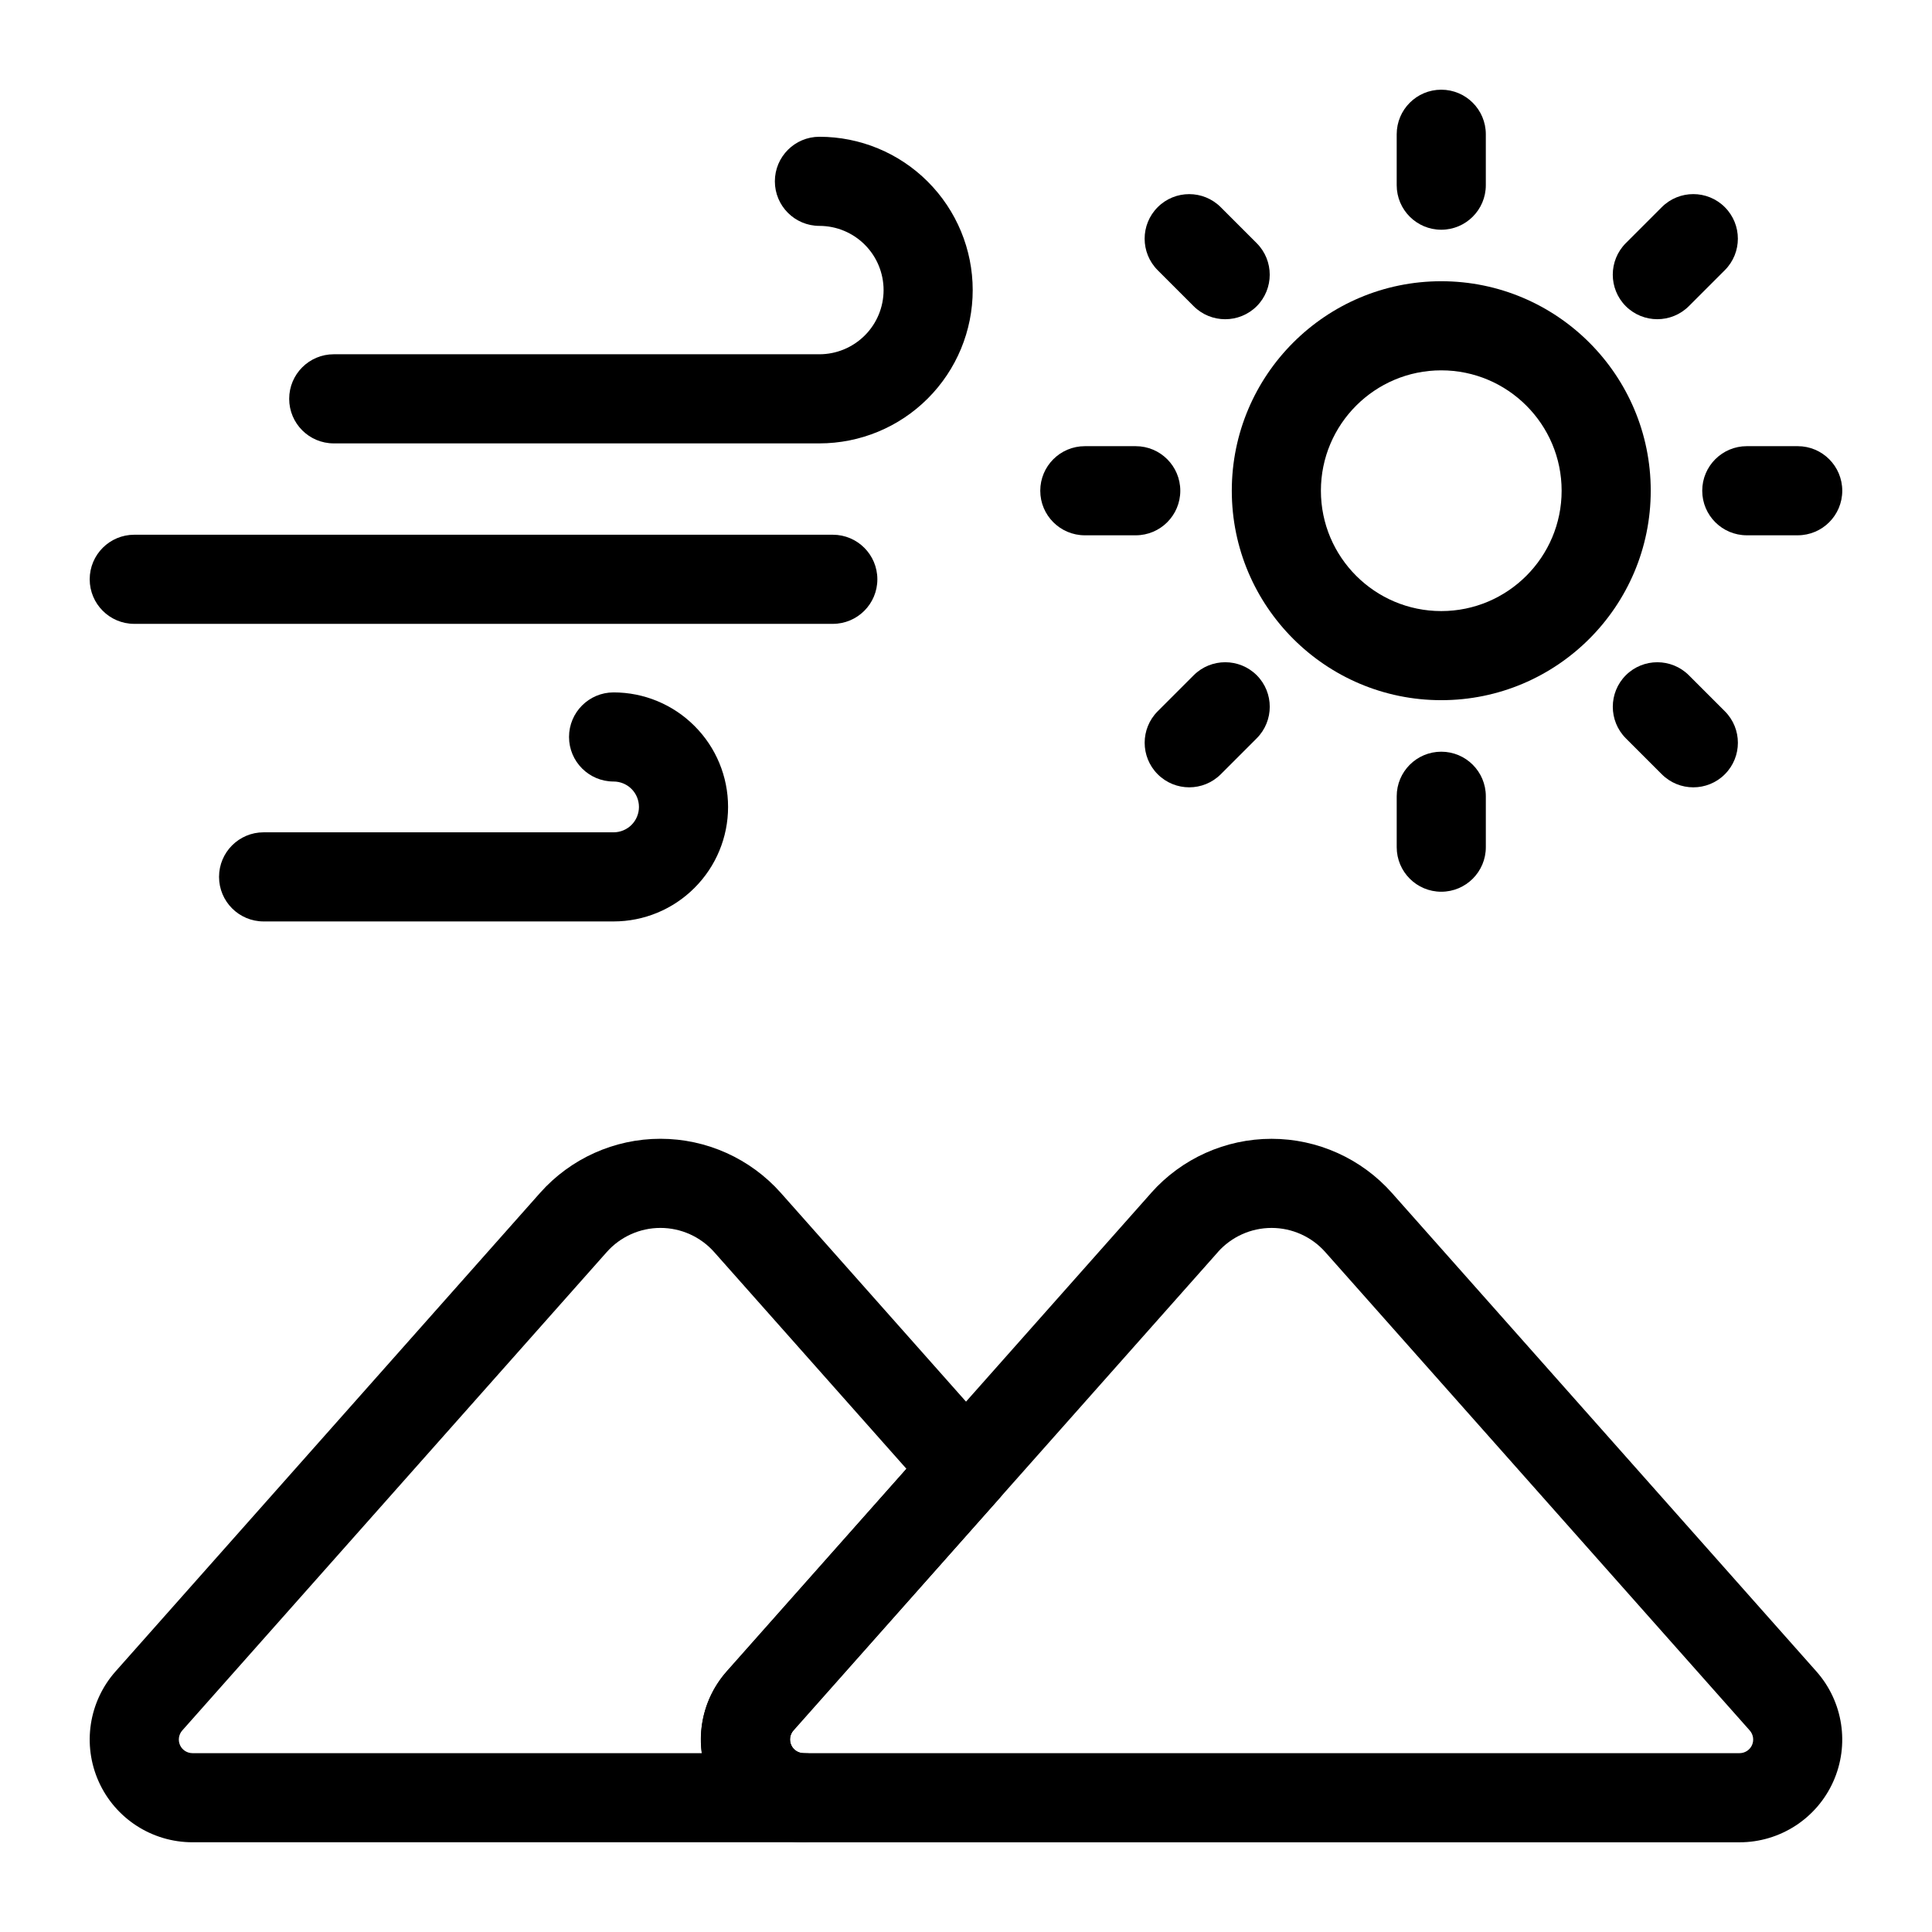 <?xml version="1.0" encoding="UTF-8"?>
<!-- Uploaded to: ICON Repo, www.svgrepo.com, Generator: ICON Repo Mixer Tools -->
<svg fill="#000000" width="800px" height="800px" version="1.1" viewBox="144 144 512 512" xmlns="http://www.w3.org/2000/svg">
 <g fill-rule="evenodd">
  <path d="m525.95 218.53c-30.637 0-55.512 24.875-55.512 55.512s24.875 55.512 55.512 55.512 55.512-24.875 55.512-55.512-24.875-55.512-55.512-55.512zm0 23.617c17.602 0 31.898 14.297 31.898 31.898s-14.297 31.898-31.898 31.898c-17.602 0-31.898-14.297-31.898-31.898s14.297-31.898 31.898-31.898z"/>
  <path d="m514.14 179.58v13.492c0 6.519 5.289 11.809 11.809 11.809s11.809-5.289 11.809-11.809v-13.492c0-6.519-5.289-11.809-11.809-11.809s-11.809 5.289-11.809 11.809z"/>
  <path d="m584.39 198.9-9.539 9.539c-4.598 4.613-4.598 12.09 0 16.703 4.613 4.598 12.09 4.598 16.703 0l9.539-9.539c4.613-4.613 4.613-12.09 0-16.703-4.613-4.613-12.09-4.613-16.703 0z"/>
  <path d="m620.41 262.24h-13.492c-6.519 0-11.809 5.289-11.809 11.809s5.289 11.809 11.809 11.809h13.492c6.519 0 11.809-5.289 11.809-11.809s-5.289-11.809-11.809-11.809z"/>
  <path d="m601.1 332.49-9.539-9.539c-4.613-4.598-12.09-4.598-16.703 0-4.598 4.613-4.598 12.09 0 16.703l9.539 9.539c4.613 4.613 12.09 4.613 16.703 0 4.613-4.613 4.613-12.09 0-16.703z"/>
  <path d="m537.76 368.51v-13.492c0-6.519-5.289-11.809-11.809-11.809s-11.809 5.289-11.809 11.809v13.492c0 6.519 5.289 11.809 11.809 11.809s11.809-5.289 11.809-11.809z"/>
  <path d="m467.51 349.19 9.539-9.539c4.598-4.613 4.598-12.09 0-16.703-4.613-4.598-12.09-4.598-16.703 0l-9.539 9.539c-4.613 4.613-4.613 12.09 0 16.703 4.613 4.613 12.09 4.613 16.703 0z"/>
  <path d="m431.49 285.86h13.492c6.519 0 11.809-5.289 11.809-11.809s-5.289-11.809-11.809-11.809h-13.492c-6.519 0-11.809 5.289-11.809 11.809s5.289 11.809 11.809 11.809z"/>
  <path d="m450.8 215.61 9.539 9.539c4.613 4.598 12.09 4.598 16.703 0 4.598-4.613 4.598-12.09 0-16.703l-9.539-9.539c-4.613-4.613-12.09-4.613-16.703 0-4.613 4.613-4.613 12.09 0 16.703z"/>
  <path d="m449.07 460.14-112.48 126.79c-7.117 8.016-8.863 19.461-4.457 29.238 4.394 9.777 14.105 16.059 24.828 16.059h248.03c10.707 0 20.438-6.281 24.828-16.059 4.394-9.777 2.644-21.223-4.473-29.238l-112.48-126.79c-8.094-9.117-19.711-14.344-31.898-14.344-12.203 0-23.82 5.227-31.914 14.344zm17.664 15.68c3.621-4.078 8.801-6.406 14.25-6.406 5.434 0 10.629 2.332 14.234 6.406l112.48 126.77c0.945 1.07 1.18 2.582 0.598 3.891-0.582 1.289-1.875 2.125-3.289 2.125h-248.03c-1.418 0-2.707-0.836-3.289-2.125-0.582-1.309-0.363-2.816 0.582-3.891l112.48-126.77z"/>
  <path d="m356.97 632.22h-161.96c-10.723 0-20.453-6.281-24.844-16.059-4.394-9.777-2.644-21.223 4.473-29.238l112.48-126.79c8.094-9.117 19.711-14.344 31.898-14.344 12.203 0 23.82 5.227 31.914 14.344l57.906 65.273c3.969 4.473 3.969 11.211 0 15.68 0 0-54.57 61.496-54.57 61.496-0.945 1.07-1.164 2.582-0.582 3.891 0.582 1.289 1.875 2.125 3.289 2.125 6.519 0 11.809 5.289 11.809 11.809 0 6.519-5.289 11.809-11.809 11.809zm-26.984-23.617h-134.99c-1.418 0-2.707-0.836-3.289-2.125-0.582-1.309-0.348-2.816 0.598-3.891l112.48-126.77c3.606-4.078 8.801-6.406 14.234-6.406 5.449 0 10.629 2.332 14.25 6.406 0 0 50.949 57.434 50.949 57.434l-47.609 53.672c-5.336 6.016-7.652 13.965-6.613 21.68z"/>
  <path d="m378.16 220.88c0 4.504-1.793 8.832-4.977 12.012-3.195 3.195-7.527 4.992-12.027 4.992h-128.71c-6.519 0-11.809 5.289-11.809 11.809 0 6.519 5.289 11.809 11.809 11.809h128.71c10.77 0 21.113-4.281 28.719-11.902 7.621-7.621 11.902-17.949 11.902-28.719 0-10.785-4.281-21.113-11.902-28.734-7.606-7.621-17.949-11.902-28.719-11.902-6.519 0-11.809 5.289-11.809 11.809s5.289 11.809 11.809 11.809c4.504 0 8.832 1.793 12.027 4.992 3.18 3.18 4.977 7.512 4.977 12.027z"/>
  <path d="m313.33 357.85c0 1.777-0.707 3.496-1.969 4.754-1.258 1.258-2.977 1.969-4.754 1.969h-92.75c-6.519 0-11.809 5.289-11.809 11.809 0 6.519 5.289 11.809 11.809 11.809h92.75c8.047 0 15.762-3.195 21.445-8.895 5.699-5.684 8.895-13.398 8.895-21.445 0-8.062-3.195-15.777-8.895-21.461-5.684-5.699-13.398-8.895-21.445-8.895-6.519 0-11.809 5.289-11.809 11.809 0 6.519 5.289 11.809 11.809 11.809 1.777 0 3.496 0.707 4.754 1.969 1.258 1.258 1.969 2.977 1.969 4.769z"/>
  <path d="m364.7 285.71h-185.12c-6.519 0-11.809 5.289-11.809 11.809s5.289 11.809 11.809 11.809h185.12c6.519 0 11.809-5.289 11.809-11.809s-5.289-11.809-11.809-11.809z"/>
 </g>
</svg>